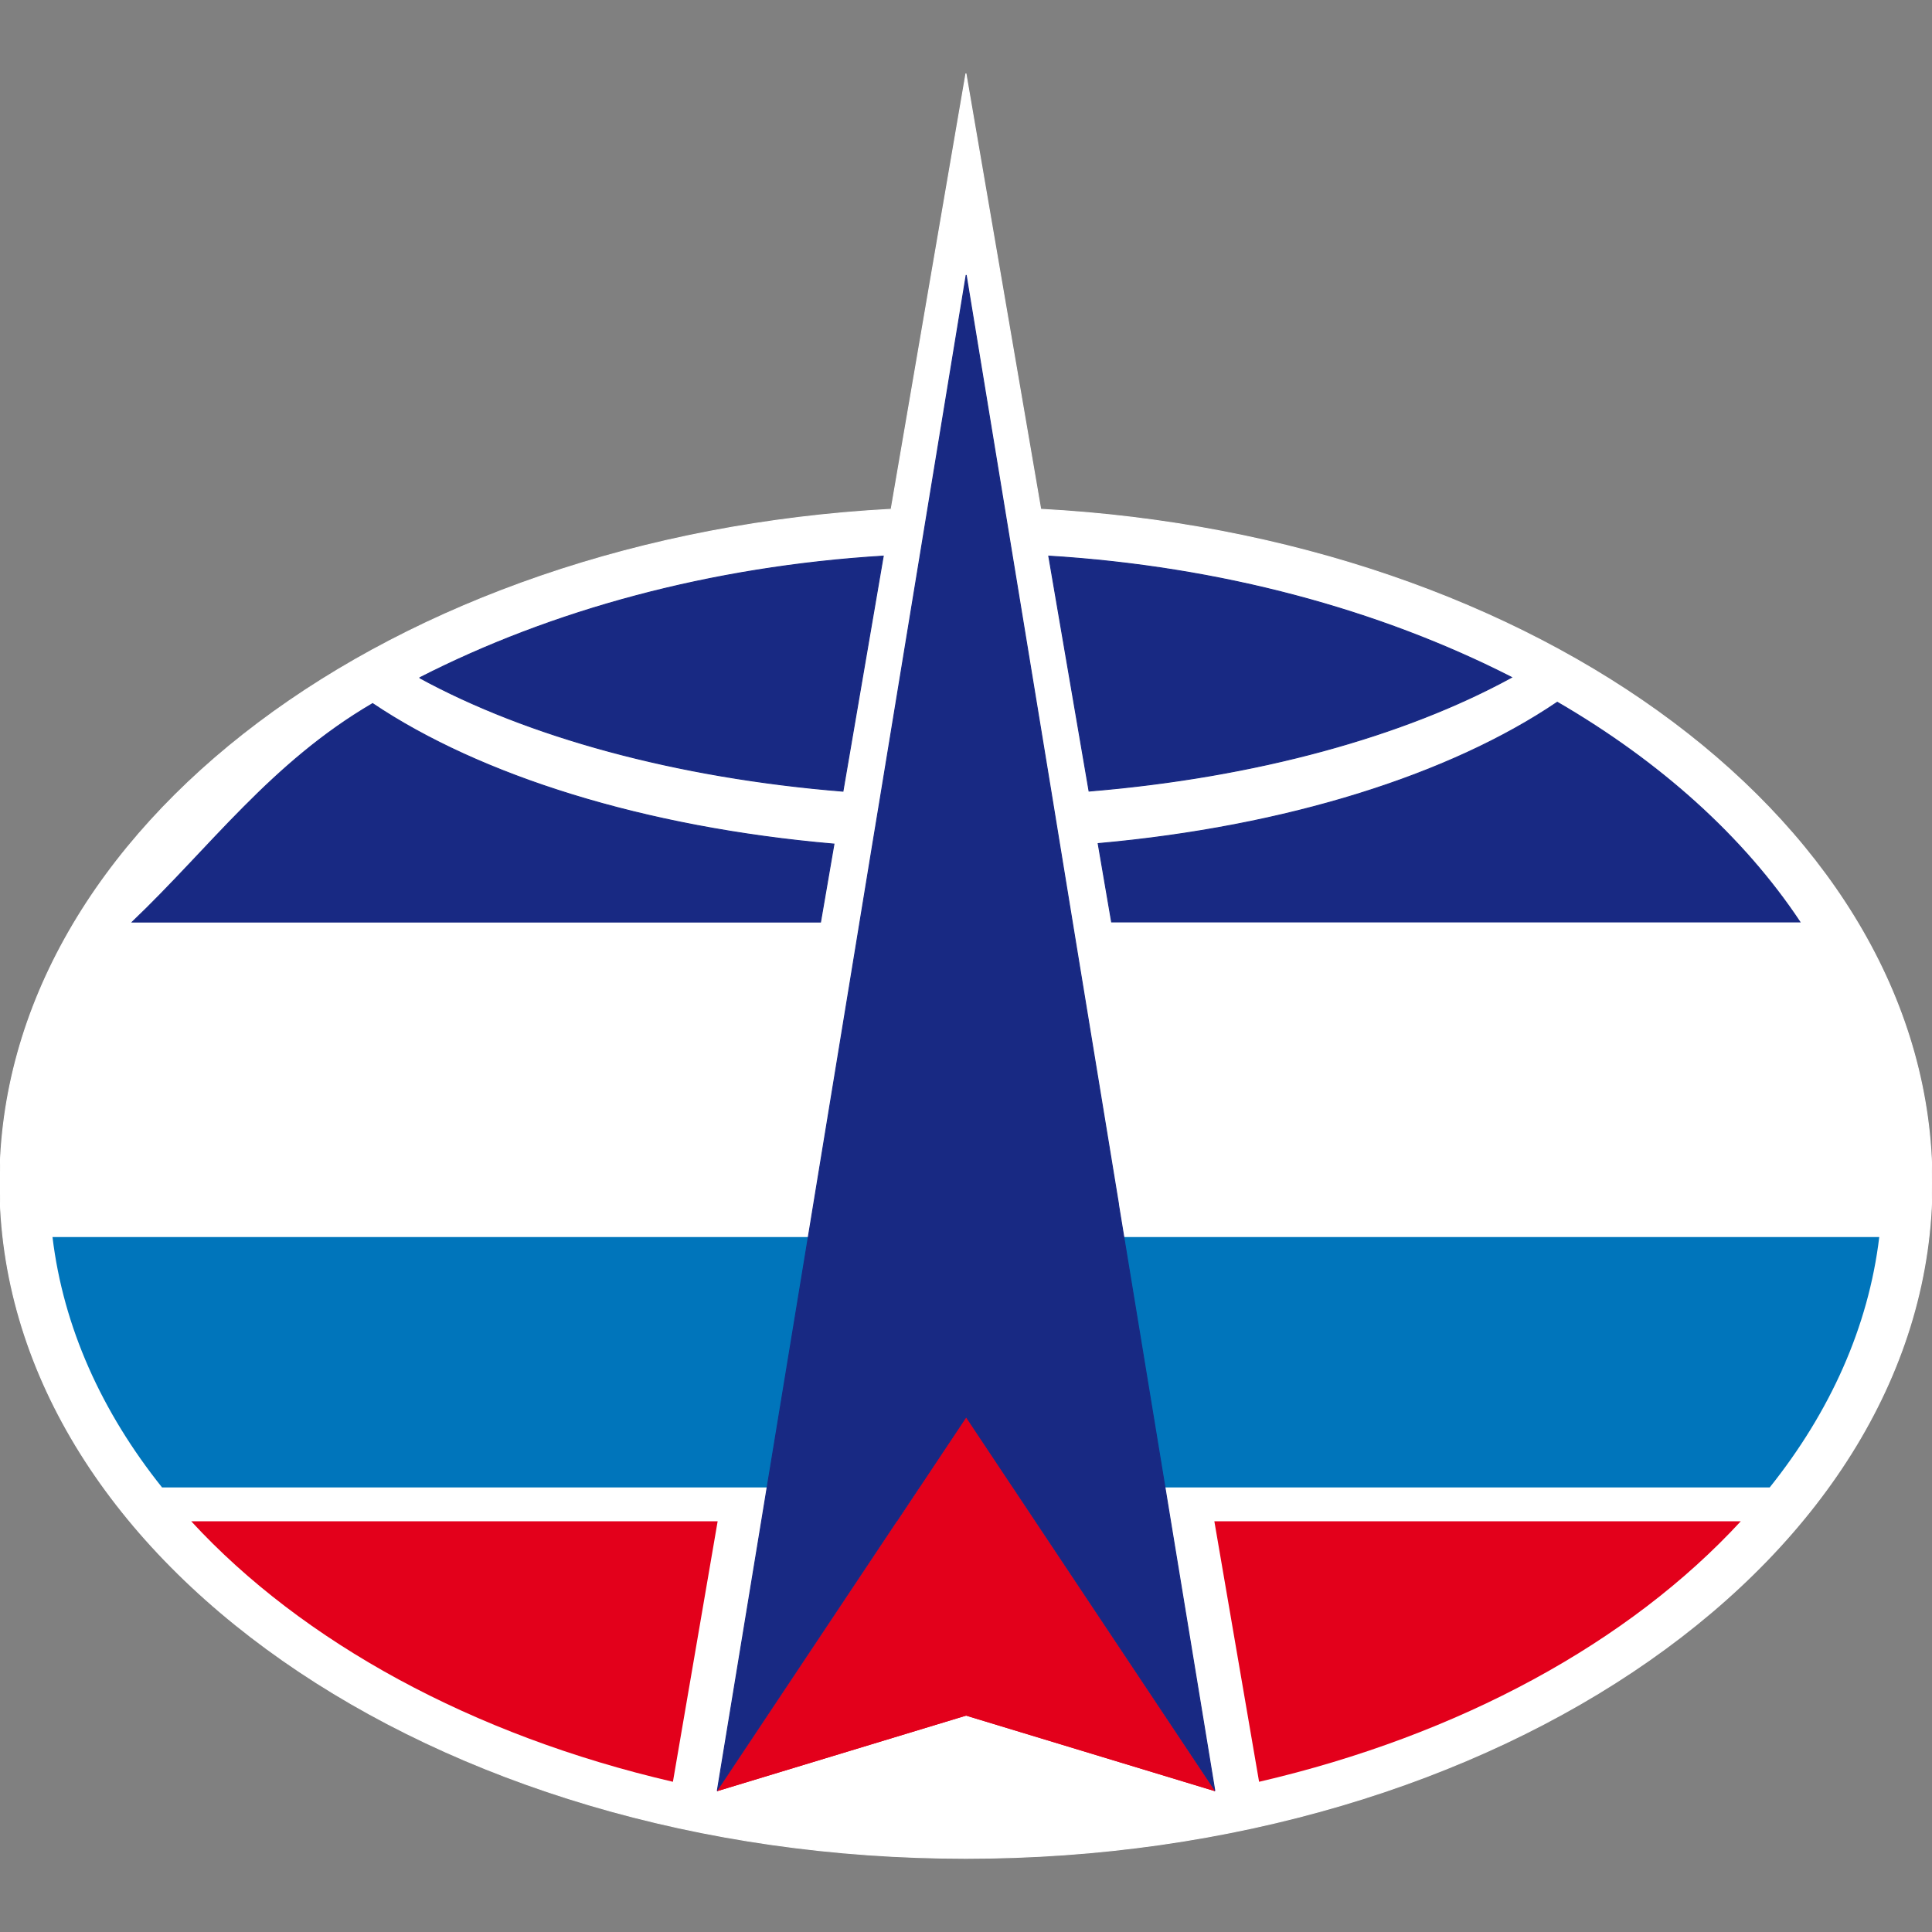 <?xml version="1.0" encoding="UTF-8" standalone="no"?>
<!-- Creator: CorelDRAW X6 -->

<svg xmlns:dc="http://purl.org/dc/elements/1.1/" xmlns:cc="http://creativecommons.org/ns#" xmlns:rdf="http://www.w3.org/1999/02/22-rdf-syntax-ns#" xmlns:svg="http://www.w3.org/2000/svg" xmlns="http://www.w3.org/2000/svg" xmlns:sodipodi="http://sodipodi.sourceforge.net/DTD/sodipodi-0.dtd" xmlns:inkscape="http://www.inkscape.org/namespaces/inkscape" xml:space="preserve" width="156.792mm" height="156.792mm" version="1.1" style="shape-rendering:geometricPrecision;text-rendering:geometricPrecision;image-rendering:optimizeQuality;fill-rule:evenodd;clip-rule:evenodd" viewBox="0 0 15679 15679" id="svg21" sodipodi:docname="The_Russian_Federation_Space_Troops_collar_insignia.svg" inkscape:version="0.92.3 (2405546, 2018-03-11)"><rect x="0" y="0" width="15679" height="15679" fill="#808080" stroke="none"/><sodipodi:namedview pagecolor="#ffffff" bordercolor="#666666" borderopacity="1" objecttolerance="10" gridtolerance="10" guidetolerance="10" inkscape:pageopacity="0" inkscape:pageshadow="2" inkscape:window-width="1920" inkscape:window-height="1001" id="namedview23" showgrid="false" inkscape:zoom="1.000000004221022" inkscape:cx="306.3272900181803" inkscape:cy="259.1018802345567" inkscape:window-x="-9" inkscape:window-y="-9" inkscape:window-maximized="1" inkscape:current-layer="svg21" />
 <defs id="defs4">
  <style type="text/css" id="style2">
   <![CDATA[
    .str1 {stroke:#2B2A29;stroke-width:7.62}
    .str0 {stroke:#7688A1;stroke-width:7.62}
    .fil1 {fill:none}
    .fil2 {fill:#0075BB}
    .fil4 {fill:#182983}
    .fil3 {fill:#E3001B}
    .fil0 {fill:white}
   ]]>
  </style>
 </defs>
 <g id="Слой_x0020_1">
  <g id="_280206912">
   <path class="fil0 str0" d="M15679 9599c0,3028 -3510,5482 -7840,5482 -4330,0 -7840,-2454 -7840,-5482 0,-2885 3187,-5249 7233,-5466l607 -3536 607 3536c4046,217 7233,2581 7233,5466z" id="path7" style="stroke:white" />
   <path class="fil1 str0" d="M404 9763l14871 0c2,-51 3,-102 3,-153 0,-653 -178,-1278 -502,-1852l-13873 0c-324,574 -502,1199 -502,1852 0,51 1,102 3,153z" id="path9" style="stroke:white" />
   <path class="fil2" d="M15252 10039l-14826 0c88,732 400,1420 889,2032l13047 0c489,-612 801,-1300 889,-2032z" id="path11" />
   <polygon class="fil3" points="7840,11504 9859,14536 7840,13923 5820,14536 " id="polygon13" />
   <path class="fil4 str1" d="M 9076,9763 L 8747,7757 l -45,-275 l -100,-612 l -70,-429 L 8213,4498 l -62,-378 L 7841,2232 l -310,1888 l -62,378 L 7150,6441 L 7079,6871 l -100,610 L 6934,7756 l -329,2006 l -45,275 l -334,2032 l -45,275 l -360,2190 l 1459,-2190 l 183,-275 l 377,-566 l 377,566 l 183,275 l 1459,2190 l -360,-2190 l -45,-275 L 9120,10037 l -45,-275 z M 12638,5699 c -868,588 -2192,1010 -3726,1147 l 109,636 H 14607 C 14148,6791 13471,6183 12638,5699 Z M 8839,6420 C 10197,6308 11397,5973 12267,5497 C 11199,4952 9911,4599 8511,4513 l 327,1907 z m -5433,-919 C 4279,5977 5481,6311 6841,6421 l 327,-1908 c -1403,86 -2693,441 -3763,988 z M 1073,7483 h 5586 l 109,-633 C 5229,6717 3898,6297 3024,5710 C 2199,6193 1709.703,6875.973 1074,7482 C 1073.659,7482.325 1073,7483 1073,7483 Z" id="path15" inkscape:connector-curvature="0" style="fill:#182983;stroke:#182983;stroke-width:7.62" sodipodi:nodetypes="cccccccccccccccccccccccccccccccccccccccccccccccccac" />
   <path class="fil3" d="M5824 12346l-4272 0c904,981 2280,1736 3909,2114l363 -2114zm1455 0l-1459 2190 2020 -613 2020 613 -1459 -2190 -183 -275 -377 -566 -377 566 -183 275zm2576 0l363 2114c1629,-378 3005,-1133 3909,-2114l-4272 0z" id="path17" />
  </g>
 </g>
</svg>